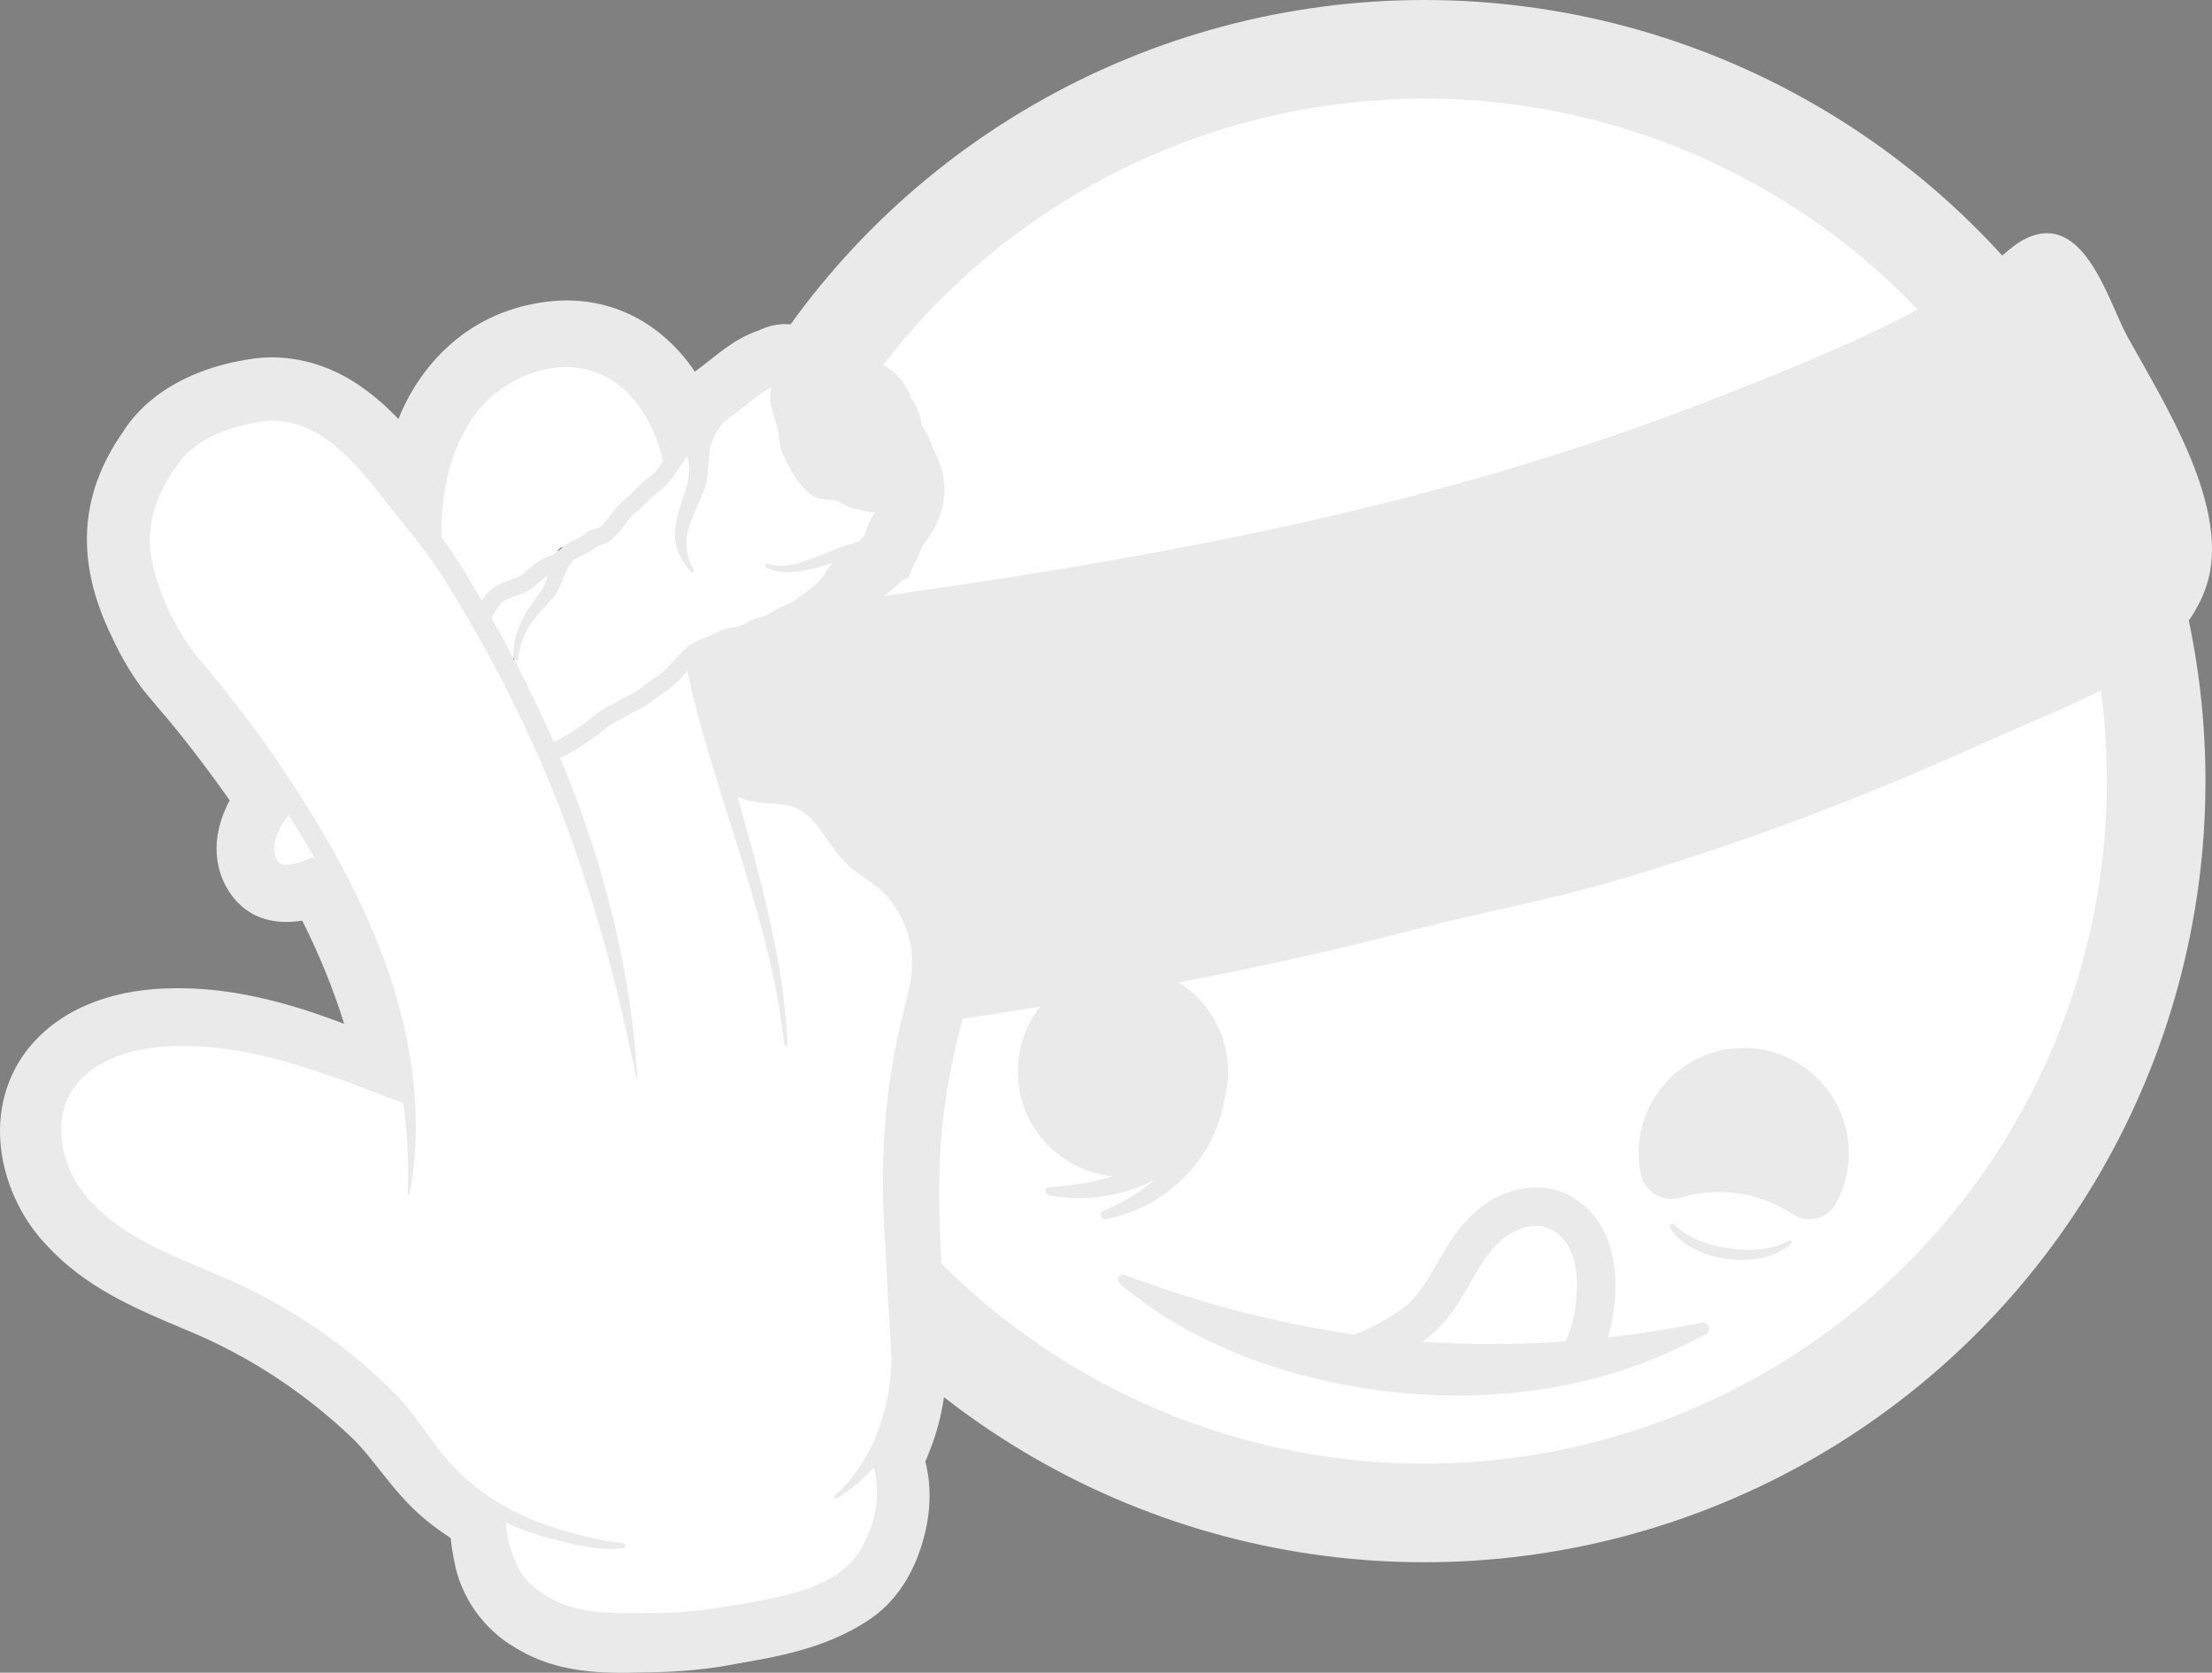 <svg viewBox="0 0 752.4 569.01" xmlns="http://www.w3.org/2000/svg" data-name="Layer 2" id="Layer_2">
  <rect x="0" y="0" width="752.4" height="569.01" fill="#808080" stroke="none"/>
  <defs>
    <style>
      .cls-1, .cls-2, .cls-3 {
        fill: #fff;
      }

      .cls-4 {
        fill: none;
      }

      .cls-4, .cls-5, .cls-2 {
        stroke-width: 0px;
      }

      .cls-4, .cls-5, .cls-2, .cls-3 {
        stroke: #eaeaea;
        stroke-miterlimit: 10;
      }

      .cls-5 {
        fill: #221f1f;
      }

      .cls-6 {
        fill: #eaeaea;
      }

      .cls-3 {
        stroke-width: 13.09px;
      }
    </style>
  </defs>
  <g data-name="initial linework" id="initial_linework">
    <g>
      <circle r="265.72" cy="265.72" cx="484.46" class="cls-6"></circle>
      <circle r="232.18" cy="265.72" cx="484.46" class="cls-1"></circle>
      <circle r="35.76" cy="364.5" cx="381.95" class="cls-6"></circle>
      <path d="m455.43,462.57c8.04-1.66,20.77-8.19,26.88-13.22,6.28-5.17,9.78-12.29,13.71-18.99,3.17-5.4,6.73-10.76,11.9-14.69,5.17-3.93,12.24-6.25,18.76-4.7,5.31,1.26,9.66,4.95,12.26,9.33s3.62,9.41,3.91,14.38c.55,9.55-1.52,19.2-5.96,27.87" class="cls-3"></path>
      <path d="m382.49,433.68c27.35,10.29,55.79,17.55,84.69,21.18,37.2,4.41,74.92,2.53,111.7-4.93,2.35-.43,3.52,2.88,1.15,3.96-46.08,25.74-104.42,26.41-153.49,8.79-16.47-6.14-32.16-14.48-45.53-25.95-1.61-1.11-.54-3.71,1.48-3.05h0Z" class="cls-6"></path>
      <path d="m590.06,405.77c6.97.83,13.68,3.37,19.56,7.19,5.32,3.46,12.09,1.69,15.08-3.91,2.88-5.4,4.42-11.64,4.15-18.25-.73-18.41-15.64-33.42-34.04-34.26-20.51-.94-37.44,15.41-37.44,35.72,0,2.39.24,4.73.69,6.99,1.24,6.24,7.58,9.97,13.68,8.16,5.93-1.76,12.19-2.37,18.34-1.64Z" class="cls-6"></path>
      <path d="m482.41,315.91c-46.88,12.32-94.56,21.28-142.43,28.73-24.23,3.77-48.51,7.16-72.82,10.4-18.43,2.46-39.73,13.49-52.18-6.04-5.18-8.14-6.81-17.98-8.03-27.55-3.23-25.34-4.4-50.95-3.48-76.48.34-9.47,1.69-20.3,9.52-25.64,7.7-5.26,17.61-3.04,26.06-5.92,9.65-3.29,18.4-4.8,28.83-6.19,24.22-3.24,48.43-6.62,72.57-10.38,47.71-7.44,95.23-16.38,141.96-28.65,33.84-8.89,67.26-19.5,99.86-32.23,31.11-12.15,64.11-25.34,92.18-43.66,5.05-3.3,9.21-8.55,14.64-11.16,19.89-9.56,28,21.47,34.57,33.42,12.13,22.04,35.73,58.62,26.75,85.03-4.05,11.91-13.26,21.51-23.79,28.37-13.32,8.57-28.16,14.29-42.58,20.68-15.03,6.67-30.02,13.41-45.25,19.63-29.56,12.06-59.77,22.67-90.41,31.64-21.74,6.36-44.07,10.27-65.96,16.03Z" class="cls-6"></path>
      <path d="m417.47,360.36c2.46,32.25-31.65,51.79-60.61,46.32-.79-.14-1.32-.9-1.18-1.69.12-.68.7-1.17,1.37-1.2,6.84-.37,13.52-1.35,19.89-3.23,21.81-6.3,32.01-20.12,40.53-40.21h0Z" class="cls-6"></path>
      <path d="m407.95,339.96c21.52,29.24,2.42,68.02-31.77,74.77-.79.16-1.56-.34-1.72-1.13-.14-.69.23-1.36.85-1.63,6.9-3.03,13.31-6.82,18.69-11.68,18.6-16.72,18.61-37.46,13.94-60.33h0Z" class="cls-6"></path>
      <g>
        <path d="m303.17,138.75c-.23-.86-.61-2.03-1.36-3.29-2.17-3.67-5.22-5.05-6.94-5.61-1.55-1.53-2.97-2.23-3.79-2.63-.09-.05-.58-.32-.7-.38-.56-1.12-1.3-2.12-2.2-2.98-2.65-2.55-5.85-3.04-7.63-3.3l-.13-.02c-1.95-.54-3.75-.74-4.98-.88-.56-.06-1.13-.13-1.58-.21,0,0,0,0,0,0-1.25-.65-3.58-1.85-6.91-1.8-2.26.06-3.95.68-5.03,1.15-.32.14-.61.27-.99.46l-.16.07c-.94.31-1.82.64-2.67,1-2.28.99-4.09,2.13-5.55,3.12-2.47,1.66-4.69,3.43-6.85,5.14l-.16.13c-1.53,1.21-3.1,2.46-4.71,3.62-1.17.85-2.3,1.81-3.37,2.85l-1.22.55-.48,1.12c-.38.4-.75.84-1.12,1.32-9.41-19.41-26.1-29.97-45.36-28.44-6.24.51-12.17,1.96-17.62,4.31-16.91,7.31-29.05,23.62-32.85,43.56-5.71-7.18-11.87-14.17-19.58-19.59-10.06-7.39-22.28-10.48-33.46-8.5-6.24.96-12.03,2.59-17.23,4.84-9.23,3.99-16.24,9.73-20.74,16.94-13.39,19.25-14.37,38.99-3.1,62.06,3.19,6.94,6.7,12.77,10.75,17.88,1.61,1.94,3.19,3.79,4.79,5.67,2.38,2.8,4.64,5.44,6.93,8.32,7.2,9.06,13.86,18.05,19.8,26.75-1.42,2.06-2.63,4.21-3.53,6.29-2.78,6.32-3.1,12.49-.93,17.85,2.49,6.11,8.38,12.64,22.36,9.07.7-.18,1.33-.4,1.87-.6,10.03,19.01,17.2,37.84,21.34,56.09-22.53-9.45-46.58-18.21-71.97-17.04-8.84.35-16.85,2.06-23.81,5.07-7.31,3.16-13.23,7.7-17.61,13.51-13.36,18.11-6.65,42.45,6.4,56.09,12.12,13.33,28.17,20.1,43.69,26.64l1.77.75c21.41,8.83,41.01,21.6,58.26,37.96,3.4,3.22,6.56,7.21,9.93,11.46,4.5,5.69,9.16,11.57,15.05,16.36,3.42,2.75,7.07,5.29,10.86,7.57-.12,3.74.49,7.26,1.17,10.44,1.65,10.18,8.45,19.71,17.62,24.81,11.93,7.37,26,7.59,39.31,7.18,9.4-.08,17.49-.68,24.83-1.82,1.82-.33,3.64-.65,5.48-.97,10.69-1.86,21.75-3.78,32.15-8.28h0c3.84-1.66,7.29-3.53,10.56-5.73,9.56-6.51,13.77-16.97,15.61-24.56,2.13-8.29,1.93-16.65-.54-23.74.91-1.63,1.66-3.26,2.23-4.8,3.76-9.16,5.65-19.2,5.62-29.88-.07-3.46-.34-6.73-.61-9.9-.23-2.69-.46-5.48-.55-8.35l-.28-5.42c-1.12-21.31-2.27-43.35,1.08-64.58,1.21-8.46,2.93-16.99,5.11-25.36.24-.91.48-1.82.73-2.73,1.44-5.33,2.93-10.85,3.15-16.91.46-11.28-3.51-22.78-10.79-31.41-2.92-3.82-6.88-6.66-10.42-9.2-1.58-1.13-3.08-2.2-4.27-3.22-2.13-2.26-3.99-4.84-5.8-7.33-5.75-7.94-12.26-16.94-27.63-16.68-3.97.03-6.98-.02-9.96-.73-2.64-9.79-5.53-21.07-7.75-32.58.22-.09.44-.18.67-.28,1.04-.45,1.95-.9,2.83-1.38.24-.05.56-.09.88-.14,1.42-.2,3.09-.47,4.94-1.15.39-.15.77-.3,1.14-.46.94-.4,1.76-.83,2.7-1.33.45-.24.87-.47,1.27-.65h0c.06-.03.11-.05.1-.05,1.52-.31,2.9-.74,4.23-1.32,1.65-.71,2.94-1.52,4.19-2.31l.71-.45c.2-.12.43-.23.72-.36.27-.12.55-.23.89-.36.38-.15.77-.31,1.17-.48,1.16-.5,2.7-1.24,4.38-2.49.72-.54,1.48-1.08,2.21-1.61,3.12-2.21,6.66-4.71,9.61-8.51.79-1.04,1.37-2,1.8-2.7,0,0,.41-.69.51-.84,1.73-1.16,3.2-2.39,4.51-3.48l.26-.21c.43-.36.86-.73,1.45-1.21,1.31-1.08,2.9-2.39,4.41-4.12l.94-.41.67-1.64s.19-.24.19-.24l.2-.36c1.11-1.77,1.67-3.46,2.07-4.7l.15-.47c.1-.34.2-.68.3-.93.41-.6.85-1.18,1.33-1.82l.12-.16c2.15-2.86,5.1-6.78,5.54-12.72.09-1.24.06-2.52-.1-3.78-.42-3.47-1.87-6.51-3.27-9.05l-.09-.32c-.22-.74-.54-1.85-1.15-3.06-.83-1.65-1.85-2.84-2.69-3.65-.04-1.07-.15-2.44-.56-4.06-.7-2.68-1.94-4.34-2.74-5.29Z"></path>
        <g>
          <g>
            <path d="m315.77,148.44c-.6-1.2-1.32-2.35-2.15-3.42-.13-.97-.32-1.92-.56-2.87-.67-2.53-1.72-4.8-3.22-6.87-.44-1.26-.99-2.45-1.66-3.58-2.22-3.77-5.44-6.6-9.39-8.27-1.18-.99-2.27-1.68-3.14-2.17-.69-.99-1.47-1.9-2.33-2.72-4.2-4.05-9.12-4.91-11.43-5.26-2.31-.59-4.37-.82-5.64-.96-.06,0-.12-.01-.17-.02-1.9-.9-5.08-2.1-9.24-2.05h-.08c-2.66.07-5.21.64-7.79,1.75-.32.14-.62.27-.97.44-.99.34-1.93.7-2.86,1.1-2.86,1.24-5.11,2.67-6.74,3.77-2.71,1.82-5.06,3.69-7.36,5.52l-.2.16c-1.43,1.14-2.92,2.31-4.4,3.38l-.08.06c-11.28-16.71-28.55-25.58-47.71-24.05-7.05.57-13.76,2.22-19.95,4.9-14.95,6.46-26.74,19.18-33.18,35.24-3.55-3.71-7.52-7.32-11.99-10.48-11.64-8.53-25.84-12.1-38.99-9.79-6.83,1.06-13.21,2.86-18.96,5.34-10.57,4.57-18.64,11.18-23.97,19.65-14.77,21.32-15.95,43.99-3.61,69.31,3.44,7.46,7.25,13.78,11.65,19.31l.1.12c1.58,1.9,3.07,3.65,4.85,5.74,2.34,2.74,4.55,5.33,6.76,8.13,6.01,7.56,11.64,15.08,16.77,22.4-.55,1.02-1.04,2.04-1.48,3.06-3.6,8.19-3.95,16.35-1.01,23.62,2.22,5.44,9.16,17.13,27.17,14.25,5.92,11.83,10.69,23.58,14.26,35.11-18.59-7.1-39.33-13.03-61.28-12.02-9.75.39-18.65,2.3-26.45,5.67-8.5,3.68-15.43,9.01-20.58,15.85l-.04.06c-15.74,21.33-8.18,49.66,6.94,65.53,13.2,14.49,29.99,21.57,46.22,28.42l1.82.77c20.57,8.49,39.41,20.76,55.99,36.5,3.01,2.85,6.02,6.64,9.22,10.69,4.75,6,9.65,12.2,16.21,17.52,2.62,2.11,5.37,4.1,8.2,5.96.22,2.81.7,5.38,1.18,7.66,2.05,12.23,10.13,23.63,21.15,29.82,13.61,8.35,28.8,8.63,43.2,8.19,9.72-.09,18.17-.71,25.82-1.9l.19-.03c1.8-.33,3.6-.64,5.43-.96,11.12-1.93,22.61-3.93,33.82-8.78h0c4.26-1.84,8.1-3.93,11.78-6.41,11.49-7.82,16.47-20.01,18.62-28.88,2.16-8.44,2.23-17.13.23-24.82.44-.95.84-1.89,1.18-2.82,4.1-10.03,6.16-20.99,6.13-32.58v-.13c-.07-3.69-.36-7.08-.63-10.37-.22-2.59-.44-5.28-.53-7.97l-.29-5.58c-1.1-20.93-2.23-42.57,1-63.04l.02-.1c1.17-8.18,2.84-16.44,4.95-24.54.23-.89.47-1.77.71-2.67,1.47-5.46,3.14-11.65,3.4-18.54.53-13.05-4-26.29-12.41-36.34-3.57-4.63-8.18-7.93-11.89-10.58-1.3-.93-2.54-1.82-3.47-2.58-1.7-1.86-3.33-4.11-4.91-6.29-6.12-8.46-14.51-20.04-33.69-19.74-1.48,0-2.81,0-4.01-.04-1.64-6.24-3.45-13.45-5.06-20.92,1.04-.24,2.15-.55,3.34-.98.51-.19,1.01-.39,1.5-.6,1.16-.5,2.14-1.01,3.2-1.56,0,0,.34-.18.4-.22,1.65-.39,3.19-.91,4.7-1.56,2.16-.93,3.83-1.98,5.2-2.84l.45-.28c.2-.08.4-.16.67-.27.44-.18.89-.36,1.35-.56,1.41-.61,3.55-1.62,5.88-3.36.67-.51,1.38-1.01,2.06-1.49,3.36-2.38,7.55-5.34,11.21-10.07.83-1.09,1.46-2.08,1.94-2.86,1.45-1.06,2.68-2.09,3.72-2.95l.43-.36c.36-.3.73-.62,1.26-1.05,1.13-.93,2.58-2.13,4.08-3.67l2.27-1,1.48-3.61.24-.42c1.53-2.48,2.28-4.79,2.74-6.18l.11-.34c.15-.2.67-.89.67-.89,2.39-3.18,6.4-8.51,7.01-16.63.13-1.74.08-3.5-.14-5.22-.54-4.42-2.21-8.13-3.73-10.97-.28-.92-.74-2.34-1.51-3.87Z" class="cls-6"></path>
            <path d="m297.88,174.2c-.45.61-.9,1.22-1.34,1.88-.88,1.34-1.32,2.71-1.69,3.93-.29.93-.55,1.73-.95,2.36-.1.17-.2.33-.33.49-.12.16-.24.29-.36.45-.01,0-.02.03-.05.04-1.4,1.32-4.04,1.66-6.09,2.39-3.11,1-5.91,2.37-8.73,3.45-5.33,2.06-11.39,4.44-17.02,2.68-.78-.39-1.42.79-.68,1.23,5.96,2.81,12.9,1.18,18.89-.45,1.27-.39,2.53-.78,3.77-1.13-1.17,1.06-1.88,2.25-2.51,3.33-.38.61-.72,1.2-1.14,1.74-1.78,2.28-4.3,4.08-6.99,5.99-.83.6-1.67,1.19-2.49,1.81-.81.61-1.73.98-2.81,1.42-1.02.41-2.19.88-3.4,1.63l-.82.51c-1.72,1.09-2.59,1.64-4.4,2.01-1.79.37-3.3,1.17-4.63,1.86-.8.43-1.57.83-2.33,1.11-.75.27-1.6.41-2.5.54-1.47.22-3.15.48-4.84,1.43-1.23.7-2.53,1.22-3.9,1.76-.67.26-1.36.52-2.05.82-2.01.87-4.11,2-6.09,3.92-.09.07-.17.16-.26.25-.98,1-1.87,1.98-2.74,2.94-2.12,2.34-3.94,4.35-6.57,5.99-1.72,1.08-3.29,2.29-4.79,3.46l-1.16.89c-.89.68-1.8,1.11-2.86,1.58-.97.45-2.08.97-3.2,1.72-.88.59-1.88,1.09-2.92,1.61-1.09.54-2.21,1.11-3.33,1.84-1.19.76-2.24,1.65-3.28,2.51-.84.71-1.65,1.37-2.43,1.9l-.32.23c-3.33,2.26-6.76,4.58-10.22,6.26-3.95-9.14-8.25-18.14-12.82-26.96-.2-.38-.39-.74-.59-1.12.45.31,1.22.12,1.3-.58.35-3.14,1.27-6.18,2.66-8.96,2.89-6.22,8.69-9.32,11.76-15.86,1.21-2.68,1.92-6.2,4.11-8.19.09-.11.17-.21.23-.32.91-.76,1.98-1.25,3.22-1.84.8-.36,1.62-.75,2.47-1.24.67-.38,1.17-.79,1.62-1.15.39-.31.7-.56.98-.7.2-.07.54-.16.88-.26.85-.21,1.9-.47,2.9-1.17,2.26-1.57,3.83-3.65,5.35-5.67,1.25-1.65,2.43-3.22,3.84-4.23,1.39-1.02,2.49-2.21,3.54-3.34.64-.69,1.24-1.35,1.86-1.9.66-.6,1.33-1.1,2-1.61,1.12-.87,2.28-1.75,3.39-2.96.24-.24.49-.52.72-.82,1.21-1.46,2.28-3.16,3.32-4.79.85-1.32,1.74-2.68,2.65-3.91.33,1.4.6,2.83.82,4.27-.1,1.66-.24,3.3-.55,4.88-1.43,5.59-4,10.6-4.31,16.97-.09,2.52.36,5.14,1.37,7.42.36,1.15,4.96,8.58,4.91,5.33-4.09-7.09-2.61-12.78-.08-18.83,1.21-2.91,2.68-5.9,3.88-9.17,1.17-3.39.98-7.53,1.35-10.74.39-4.12,1.86-7.56,4.39-10.8,0-.02.04-.03.05-.05.73-.73,1.51-1.45,2.37-2.07,1.76-1.27,3.5-2.64,5.16-3.95,2.03-1.62,4.12-3.29,6.25-4.72,1.1-.75,2.08-1.35,3.18-1.85-.14.41-.24.8-.31,1.16-.52,2.85.09,5.04.67,7.15l.16.57c.21.76.45,1.53.69,2.29.49,1.53.94,2.97,1.12,4.4l.13,1.06c.26,2.17.53,4.41,1.73,6.88,2.25,4.69,5.07,9.89,8.96,12.76,2.36,1.76,4.53,1.88,6.45,2.01.57.03,1.14.06,1.77.16.63.09,1.39.51,2.27,1.02,1.18.67,2.67,1.51,4.48,1.8.52.09,1.11.23,1.74.4,1.44.37,3.4.88,5.53.84Z" class="cls-2"></path>
            <path d="m293.17,183.35c-.85,1.01-1.92,1.87-3.18,2.9-.5.41-.99.81-1.46,1.21-1.33,1.11-2.57,2.17-3.94,3.06-.49.32-.89.64-1.26,1h-.01s0,0-.01.01c-1.24.35-2.5.73-3.77,1.13-5.99,1.63-12.93,3.26-18.89.45-.73-.45-.1-1.63.68-1.23,5.63,1.76,11.69-.62,17.02-2.68,2.82-1.08,5.62-2.45,8.73-3.45,2.05-.73,4.7-1.08,6.09-2.39Z" class="cls-4"></path>
          </g>
          <path d="m174.91,224.49c-.21-.12-.34-.34-.35-.65.11.21.24.43.35.65Z" class="cls-5"></path>
          <path d="m299.73,145.66c-.43-1.64-1.22-2.53-1.85-3.27-.15-.19-.33-.4-.52-.63-.09-.12-.13-.34-.22-.76-.14-.6-.32-1.43-.84-2.3-1.23-2.09-2.87-2.67-4.46-3.08-.18-.05-.36-.07-.53-.1-.08-.15-.21-.33-.35-.48-1.03-1.26-1.92-1.71-2.71-2.09-.2-.1-.42-.22-.68-.37-.48-.28-1.09-.5-1.72-.77-.19-.07-.45-.19-.68-.28-.1-.76-.32-2.02-1.44-3.08-1.19-1.15-2.82-1.39-4.01-1.57-.28-.04-.55-.07-.79-.13-1.51-.44-2.94-.61-4.22-.75-1.02-.11-1.98-.24-2.9-.47-.1-.03-.25-.09-.4-.16-.04-.02-.06-.02-.08-.03-.13-.06-.28-.16-.43-.23-.92-.47-2.17-1.11-3.83-1.09-1.45.03-2.52.55-3.33.94-.27.13-.56.28-.89.39-2.75.88-4.63,1.95-6.77,3.4-2.32,1.56-4.5,3.3-6.61,4.98-1.68,1.34-3.27,2.6-4.92,3.78-1.3.94-2.43,1.97-3.43,3.03-.01,0-.03.01-.04.03-.66.69-1.29,1.41-1.85,2.11-.03.01-.04.03-.06.06-.13.18-.28.36-.42.53-1.08,1.35-1.95,1.87-3.42,2.75-.48.29-1.01.61-1.58.98-.67.43-1.27.92-1.87,1.43-6.16-18.51-20.66-34.02-42.13-32.31-30.88,2.51-47.05,30.16-45.8,58.32-.97-1.2-1.96-2.4-2.97-3.58-7.6-9.75-15.24-20.41-25.56-27.68-8.18-6.01-18.62-9.12-28.71-7.33-13.05,2.01-26.49,7.6-33.7,19.11-12.8,18.4-12.13,36.11-2.54,55.75,2.63,5.73,5.83,11.39,9.87,16.47,4.07,4.91,7.9,9.19,11.79,14.09,7.89,9.92,15.54,20.26,22.68,30.99-2.3,2.59-4.28,5.62-5.57,8.59-2.08,4.72-2.36,9.17-.87,12.87,3.36,8.26,11.1,6.26,14.84,5.3,1-.26,1.84-.64,2.6-.98.34-.15.69-.3,1.03-.43.29-.13.57-.14,1.12-.17.53-.02,1.15-.06,1.89-.21.03-.01.06-.01.09-.02,12.79,23.26,22.47,48.03,26.61,74-2.82-1.14-6.23-2.55-8.2-3.44-22.77-9.66-46.84-18.89-72.05-17.72-13.46.54-28.05,4.72-36.54,15.99-10.8,14.63-5.89,35.59,5.99,48.01,11.6,12.76,27.87,19.32,43.17,25.78,22.36,9.22,42.67,22.59,60.21,39.22,8.47,8,15.05,19.72,24.59,27.49,4.29,3.45,8.87,6.49,13.69,9.1,0,.04-.02.06-.03.1-.94,4.42-.18,8.79.65,12.68,1.35,8.46,7.04,16.25,14.63,20.44,10.64,6.61,24.24,6.62,35.96,6.26,7.84-.07,16.03-.52,23.75-1.72,15.72-2.85,32.08-4.8,45.74-13.97,7.01-4.77,11.08-12.85,13.02-20.87,1.91-7.41,1.89-15.7-1.48-22.72,1.39-2.08,2.58-4.29,3.45-6.65,3.56-8.68,5.17-17.95,5.15-27.33-.12-6.15-.96-11.94-1.15-18.05-1.21-23.74-2.87-47.64.85-71.23,1.26-8.78,3.02-17.49,5.26-26.07,1.55-5.94,3.44-11.94,3.67-18.28.4-9.85-3.08-19.7-9.44-27.22-3.61-4.78-9.91-8.09-14.08-11.73-9.33-9.75-12.42-22.53-28.97-22.26-5.75.04-10.18-.1-15.25-2.1h0c-3.75-13.74-7.27-27.52-9.7-41.5,1-.5,2.07-.93,3.2-1.37,1.5-.6,3.05-1.2,4.63-2.11.75-.43,1.68-.57,2.86-.75,1.08-.15,2.32-.34,3.61-.81,1.12-.42,2.1-.93,3.04-1.42,1.14-.62,2.14-1.13,3.11-1.33,2.84-.59,4.45-1.61,6.31-2.78l.79-.5c.8-.48,1.63-.82,2.53-1.18,1.26-.51,2.68-1.09,4.11-2.16.76-.57,1.56-1.14,2.35-1.71,2.92-2.06,5.93-4.22,8.22-7.17.63-.83,1.11-1.63,1.52-2.31.75-1.24,1.17-1.91,2.01-2.47,1.65-1.08,3.09-2.29,4.49-3.45.46-.39.92-.78,1.51-1.26,1.55-1.28,3.15-2.6,4.5-4.43.01,0,0-.02.02-.03.04-.03.07-.08.1-.13.14-.16.25-.34.38-.53.02-.03.04-.07.06-.1.8-1.25,1.19-2.56,1.56-3.7.3-.96.55-1.78.98-2.44.56-.83,1.15-1.61,1.71-2.36,1.9-2.52,4.03-5.32,4.33-9.33,0-.04,0-.07,0-.11.06-.79.04-1.63-.07-2.54-.31-2.58-1.56-5.01-2.71-7.08-.16-.29-.29-.71-.42-1.21-.18-.62-.38-1.33-.75-2.06-.65-1.3-1.5-2.03-2.13-2.56-.27-.21-.49-.4-.64-.59-.55-.63-.57-1-.57-2.33-.01-.95-.03-2.11-.37-3.47Zm-149.58,36.97c-.14-12.91,2.06-26.08,8.56-37.16,9.17-16.86,32.66-26.98,49.69-15.98,5.33,3.43,9.55,8.7,12.58,14.66,2.04,4,3.51,8.25,4.57,12.66-.76,1.18-1.5,2.28-2.27,3.23-.92,1.13-1.97,1.93-3.18,2.87-.75.57-1.53,1.17-2.31,1.89-.83.73-1.56,1.51-2.26,2.26-.91.99-1.76,1.91-2.7,2.59-2.1,1.53-3.6,3.52-5.05,5.44-1.3,1.73-2.53,3.35-4.02,4.38-.16.11-.64.24-1.03.34-.58.15-1.26.3-1.95.63-.9.42-1.58.98-2.12,1.42-.34.27-.62.49-.89.64-.63.36-1.3.69-2.03,1.02-1.36.64-2.81,1.3-4.25,2.48l-.04.02c-.17.13-.35.27-.52.44-.53.47-.95.85-1.36,1.16-.01,0-.03.01-.02.03-1.05.82-1.86,1.25-3.45,1.84-2.09.75-4.39,2.28-6.81,4.54-1.88,1.75-2.55,2.22-4.79,2.92-1.96.62-5.56,1.9-7.52,3.6-1.22,1.05-2.16,2.45-3.05,3.84-4.27-7.45-8.78-14.77-13.78-21.73h0Zm24.76,41.86c-.21-.12-.34-.34-.35-.65-2.44-4.63-4.91-9.26-7.45-13.85.53-.7,1.02-1.47,1.49-2.21.73-1.12,1.48-2.29,2.15-2.86.81-.7,3.01-1.68,5.47-2.47,3.16-.98,4.58-1.96,6.99-4.19,1.05-.98,2.08-1.79,3.01-2.4-.12.45-.23.92-.36,1.37-.76,2.57-2.65,5.09-4.58,7.73-4.14,5.23-6.86,12.11-6.72,18.86.11.21.24.43.35.65Zm-70.11,67.72c-.26.09-.49.19-.74.3l-.57.25c-.63.27-1.17.52-1.69.66-5.6,1.45-6.97.77-8.04-1.88-.57-1.39-.62-2.93-.4-4.38.22-1.47.7-2.88,1.2-4.01.95-2.15,2.24-4.15,3.58-5.84,3.04,4.74,5.99,9.54,8.79,14.42-.6.05-1.32.17-2.12.48Zm140.77-21.08c8.5,27.3,18.19,55.77,21.18,84.27.03.28.29.5.57.5.3-.03.54-.28.53-.58-.93-21.92-5.92-43.45-11.55-64.59-1.76-6.52-3.59-13.05-5.4-19.57,2.8,1.1,5.81,1.78,8.71,2.02,3.68.35,8.91.32,11.91,2.05,7.56,4.17,10.45,13.4,17.04,19.23,4.81,4.28,9.7,6.23,13.57,11.04,7.25,8.48,9.77,19.83,7.05,30.78-1.28,5.72-2.94,11.7-4.07,17.52-5.01,23.74-5.7,48.16-3.8,72.26.37,10.39,1.39,25.68,1.95,35.83-.21,17.12-6.18,35.07-19.19,46.8-.22.18-.26.48-.12.73.16.28.52.36.8.21,4.48-2.74,8.83-6.23,12.34-10.41,3.01,9.34.29,20.09-4.55,28.35-9.33,15.09-34.76,16.86-50.98,19.78-7.55,1.07-15.42,1.4-23.04,1.38-11.43.14-22.63.17-32.38-5.66-3.07-1.87-5.88-4.06-7.97-6.72-3.49-4.73-5.83-12.27-6.04-18.4,4.9,2.28,10,4.11,15.23,5.43,7.92,2.03,16.22,4.23,24.64,3.28.38-.04.71-.36.75-.76.06-.46-.28-.89-.76-.94-8.02-.91-15.77-2.86-23.54-5.35-15.12-4.74-29.22-13.42-38.84-26.16-5.12-6.46-9.47-13.62-15.46-19.56-17.53-17.82-39.14-31.7-62.21-41.13-14.62-6.19-29.89-12.07-40.76-23.71-10.05-10.26-14.72-28.33-5.14-40.19,8.32-10.31,23.64-13.21,36.56-13.06,24.36.05,47.57,9.12,70.05,17.76l4.53,1.55c1.4,10.1,1.93,20.39,1.49,30.82-.05.44.68.52.73.08,2.28-12.09,2.54-24.6,1.34-36.93-2.63-26.69-12.3-51.87-25.01-75.37-.91-1.71-1.83-3.4-2.78-5.07-3.13-5.55-6.41-11.01-9.8-16.36-1.02-1.64-2.08-3.27-3.12-4.89-.16-.24-.32-.49-.47-.73-10-15.42-21.39-30.22-33.26-44.2-6.83-8.99-12.24-20.42-14.54-31.38-2.47-11.5,1.18-22.27,7.75-31.77,6.18-9.78,17.51-13.93,28.36-15.77,18.15-3.17,31.36,11.75,41.56,24.72,7.31,9.55,15.53,18.75,21.81,29,2.76,4.41,5.43,8.85,8.04,13.33,1.19,2.04,2.36,4.09,3.51,6.15,6.93,12.3,13.34,24.89,19.1,37.77.8,1.77,1.6,3.57,2.37,5.36,5.08,11.74,9.64,23.71,13.62,35.88,7.72,23.05,13.71,46.65,18.49,70.69.04.24.45.2.43-.06-2.24-37.34-11.82-73.96-26.2-108.52,3.94-1.86,7.64-4.36,11.22-6.78l.32-.23c1.04-.69,2-1.49,2.91-2.27.93-.78,1.81-1.53,2.68-2.08.85-.56,1.79-1.02,2.79-1.52,1.17-.59,2.37-1.18,3.55-1.99.74-.49,1.51-.84,2.39-1.26,1.21-.54,2.55-1.17,3.95-2.23l1.2-.92c1.46-1.13,2.85-2.21,4.32-3.12,3.31-2.07,5.59-4.59,7.79-7.02.04-.03.07-.08.11-.12,3.1,14.49,7.36,28.75,11.77,42.77Zm50.97-95.05c-.88,1.34-1.32,2.71-1.69,3.93-.29.93-.55,1.73-.95,2.36-.1.17-.2.33-.33.49-.1.18-.23.32-.36.45-.01,0-.02.03-.05.04-.85,1.01-1.92,1.87-3.18,2.9-.5.41-.99.81-1.46,1.21-1.33,1.11-2.57,2.17-3.94,3.06-.49.32-.89.64-1.26,1h-.01s0,0-.01.01c-1.17,1.06-1.88,2.25-2.51,3.33-.38.61-.72,1.2-1.14,1.74-1.78,2.28-4.3,4.08-6.99,5.99-.83.6-1.67,1.19-2.49,1.81-.81.61-1.73.98-2.81,1.42-1.02.41-2.19.88-3.4,1.63l-.82.51c-1.72,1.09-2.59,1.64-4.4,2.01-1.79.37-3.3,1.17-4.63,1.86-.8.43-1.57.83-2.33,1.11-.75.27-1.6.41-2.5.54-1.47.22-3.15.48-4.84,1.43-1.23.7-2.53,1.22-3.9,1.76-.67.26-1.36.52-2.05.82-2.01.87-4.11,2-6.09,3.92-.09.07-.17.16-.26.25-.98,1-1.87,1.98-2.74,2.94-2.12,2.34-3.94,4.35-6.57,5.99-1.72,1.08-3.29,2.29-4.79,3.46l-1.16.89c-.89.68-1.8,1.11-2.86,1.58-.97.45-2.08.97-3.2,1.72-.88.59-1.88,1.09-2.92,1.61-1.09.54-2.21,1.11-3.33,1.84-1.19.76-2.24,1.65-3.28,2.51-.84.71-1.65,1.37-2.43,1.9l-.32.23c-3.33,2.26-6.76,4.58-10.22,6.26-3.95-9.14-8.25-18.14-12.82-26.96-.2-.38-.39-.74-.59-1.12.45.31,1.22.12,1.3-.58.35-3.14,1.27-6.18,2.66-8.96,2.89-6.22,8.69-9.32,11.76-15.86,1.21-2.68,1.92-6.2,4.11-8.19.09-.11.17-.21.23-.32.91-.76,1.98-1.25,3.22-1.84.8-.36,1.62-.75,2.47-1.24.67-.38,1.17-.79,1.62-1.15.39-.31.7-.56.98-.7.2-.07.54-.16.88-.26.85-.21,1.9-.47,2.9-1.17,2.26-1.57,3.83-3.65,5.35-5.67,1.25-1.65,2.43-3.22,3.84-4.23,1.39-1.02,2.49-2.21,3.54-3.34.64-.69,1.24-1.35,1.86-1.9.66-.6,1.33-1.1,2-1.61,1.12-.87,2.28-1.75,3.39-2.96.24-.24.49-.52.72-.82,1.21-1.46,2.28-3.16,3.32-4.79.85-1.32,1.74-2.68,2.65-3.91h.01c.39-.51.78-1.01,1.22-1.45-.22,1.9-.29,3.83-.41,5.72-.1,1.66-.24,3.3-.55,4.88-1.43,5.59-4,10.6-4.31,16.97-.09,2.52.36,5.14,1.37,7.42.36,1.15,4.96,8.58,4.91,5.33-4.09-7.09-2.61-12.78-.08-18.83,1.21-2.91,2.68-5.9,3.88-9.17,1.17-3.39.98-7.53,1.35-10.74.39-4.12,1.86-7.56,4.39-10.8,0-.02.04-.03.05-.05.73-.73,1.51-1.45,2.37-2.07,1.76-1.27,3.5-2.64,5.16-3.95,2.03-1.62,4.12-3.29,6.25-4.72,1.1-.75,2.08-1.35,3.18-1.85-.14.41-.24.8-.31,1.16-.52,2.85.09,5.04.67,7.15l.16.57c.21.76.45,1.53.69,2.29.49,1.53.94,2.97,1.12,4.4l.13,1.06c.26,2.17.53,4.41,1.73,6.88,2.25,4.69,5.07,9.89,8.96,12.76,2.36,1.76,4.53,1.88,6.45,2.01.57.03,1.14.06,1.77.16.63.09,1.39.51,2.27,1.02,1.18.67,2.67,1.51,4.48,1.8.52.09,1.11.23,1.74.4,1.44.37,3.4.88,5.53.84-.45.61-.9,1.22-1.34,1.88Zm-2.41-28.96c.16.66.16,1.3.17,2.05.02,1.61.04,3.79,1.97,6.05.46.55.93.94,1.29,1.27.46.38.58.5.69.71.13.26.24.63.36,1.08.21.68.44,1.55.94,2.41.67,1.24,1.82,3.28,2.03,4.96.03.27.04.5.04.75h0c-2.06,2.68-4.38,2.26-7.84,1.37-.82-.22-1.58-.4-2.25-.5-.81-.14-1.62-.6-2.57-1.13-1.2-.68-2.56-1.46-4.26-1.7-.78-.11-1.52-.18-2.23-.22-1.66-.1-2.42-.17-3.39-.88-3.25-2.4-6.01-8.16-7.18-10.63-.78-1.59-.95-3.13-1.18-5.07l-.15-1.1c-.25-1.94-.8-3.7-1.34-5.4-.21-.69-.43-1.4-.63-2.09l-.17-.6c-.51-1.86-.84-2.99-.55-4.53.09-.47.89-2.24,2.29-2.83.07.04.14.04.2.07,1.3.32,2.51.46,3.69.61,1.15.13,2.23.25,3.3.55.42.13.96.21,1.52.3.18.02.41.07.63.09.12.75.37,1.89,1.34,2.9.69.71,1.7,1.11,2.86,1.58.38.15.77.29,1,.42.37.22.69.38.97.52.22.11.35.18.45.24.18,1.19.76,2.09,1.75,2.67,1.18.72,2.34.55,3.05.35.18.06.27.09.29.12,0,0,.03.04.11.16.05.08.12.4.18.62.17.75.41,1.84,1.24,2.94.26.36.53.66.77.94.46.55.54.64.63.96Z" class="cls-6"></path>
          <path d="m106.92,291.73c-.6.05-1.32.17-2.12.48-.26.09-.49.19-.74.3l-.57.25c-.63.27-1.17.52-1.69.66-5.6,1.45-6.97.77-8.04-1.88-.57-1.39-.62-2.93-.4-4.38.22-1.47.7-2.88,1.2-4.01.95-2.15,2.24-4.15,3.58-5.84,3.04,4.74,5.99,9.54,8.79,14.42Z" class="cls-2"></path>
          <path d="m309.17,336.29c-1.28,5.72-2.94,11.7-4.07,17.52-5.01,23.74-5.7,48.16-3.8,72.26.37,10.39,1.39,25.68,1.95,35.83-.21,17.12-6.18,35.07-19.19,46.8-.22.18-.26.48-.12.73.16.28.52.36.8.21,4.48-2.74,8.83-6.23,12.34-10.41,3.01,9.34.29,20.09-4.55,28.35-9.33,15.09-34.76,16.86-50.98,19.78-7.55,1.07-15.42,1.4-23.04,1.38-11.43.14-22.63.17-32.38-5.66-3.07-1.87-5.88-4.06-7.97-6.72-3.49-4.73-5.83-12.27-6.04-18.4,4.9,2.28,10,4.11,15.23,5.43,7.92,2.03,16.22,4.23,24.64,3.28.38-.04.71-.36.75-.76.06-.46-.28-.89-.76-.94-8.02-.91-15.77-2.86-23.54-5.35-15.12-4.74-29.22-13.42-38.84-26.16-5.12-6.46-9.47-13.62-15.46-19.56-17.53-17.82-39.14-31.7-62.21-41.13-14.62-6.19-29.89-12.07-40.76-23.71-10.05-10.26-14.72-28.33-5.14-40.19,8.32-10.31,23.64-13.21,36.56-13.06,24.36.05,47.57,9.12,70.05,17.76l4.53,1.55c1.4,10.1,1.93,20.39,1.49,30.82-.05.44.68.52.73.08,2.28-12.09,2.54-24.6,1.34-36.93-2.63-26.69-12.3-51.87-25.01-75.37-.91-1.71-1.83-3.4-2.78-5.07-3.13-5.55-6.41-11.01-9.8-16.36-1.02-1.64-2.08-3.27-3.12-4.89-.16-.24-.32-.49-.47-.73-10-15.42-21.39-30.22-33.26-44.2-6.83-8.99-12.24-20.42-14.54-31.38-2.47-11.5,1.18-22.27,7.75-31.77,6.18-9.78,17.51-13.93,28.36-15.77,18.15-3.17,31.36,11.75,41.56,24.72,7.31,9.55,15.53,18.75,21.81,29,2.76,4.41,5.43,8.85,8.04,13.33,1.19,2.04,2.36,4.09,3.51,6.15,6.93,12.3,13.34,24.89,19.1,37.77.8,1.77,1.6,3.57,2.37,5.36,5.08,11.74,9.64,23.71,13.62,35.88,7.72,23.05,13.71,46.65,18.49,70.69.04.24.45.2.43-.06-2.24-37.34-11.82-73.96-26.2-108.52,3.94-1.86,7.64-4.36,11.22-6.78l.32-.23c1.04-.69,2-1.49,2.91-2.27.93-.78,1.81-1.53,2.68-2.08.85-.56,1.79-1.02,2.79-1.52,1.17-.59,2.37-1.18,3.55-1.99.74-.49,1.51-.84,2.39-1.26,1.21-.54,2.55-1.17,3.95-2.23l1.2-.92c1.46-1.13,2.85-2.21,4.32-3.12,3.31-2.07,5.59-4.59,7.79-7.02.04-.03.07-.08.11-.12,3.1,14.49,7.36,28.75,11.77,42.77,8.5,27.3,18.19,55.77,21.18,84.27.03.28.29.5.57.5.3-.03.54-.28.53-.58-.93-21.92-5.92-43.45-11.55-64.59-1.76-6.52-3.59-13.05-5.4-19.57,2.8,1.1,5.81,1.78,8.71,2.02,3.68.35,8.91.32,11.91,2.05,7.56,4.17,10.45,13.4,17.04,19.23,4.81,4.28,9.7,6.23,13.57,11.04,7.25,8.48,9.77,19.83,7.05,30.78Z" class="cls-2"></path>
          <g>
            <path d="m186.22,195.87c-.12.45-.23.92-.36,1.37-.76,2.57-2.65,5.09-4.58,7.73-4.14,5.23-6.86,12.11-6.72,18.86-2.44-4.63-4.91-9.26-7.45-13.85.53-.7,1.02-1.47,1.49-2.21.73-1.12,1.48-2.29,2.15-2.86.81-.7,3.01-1.68,5.47-2.47,3.16-.98,4.58-1.96,6.99-4.19,1.05-.98,2.08-1.79,3.01-2.4Z" class="cls-2"></path>
            <path d="m225.55,156.81c-.76,1.18-1.5,2.28-2.27,3.23-.92,1.13-1.97,1.93-3.18,2.87-.75.57-1.53,1.17-2.31,1.89-.83.73-1.56,1.51-2.26,2.26-.91.99-1.76,1.91-2.7,2.59-2.1,1.53-3.6,3.52-5.05,5.44-1.3,1.73-2.53,3.35-4.02,4.38-.16.11-.64.24-1.03.34-.58.15-1.26.3-1.95.63-.9.42-1.58.98-2.12,1.42-.34.27-.62.49-.89.64-.63.36-1.3.69-2.03,1.02-1.36.64-2.81,1.3-4.25,2.48l-.04.02c-.47.15-.93.46-1.35.93-.2.22-.37.44-.53.66-.01,0-.03.01-.02.03-1.05.82-1.86,1.25-3.45,1.84-2.09.75-4.39,2.28-6.81,4.54-1.88,1.75-2.55,2.22-4.79,2.92-1.96.62-5.56,1.9-7.52,3.6-1.22,1.05-2.16,2.45-3.05,3.84-4.27-7.45-8.78-14.77-13.78-21.73h0c-.14-12.92,2.06-26.09,8.56-37.18,9.17-16.86,32.66-26.98,49.69-15.98,5.33,3.43,9.55,8.7,12.58,14.66,2.04,4,3.51,8.25,4.57,12.66Z" class="cls-2"></path>
            <path d="m174.91,224.49c-.21-.12-.34-.34-.35-.65.11.21.24.43.35.65Z" class="cls-5"></path>
            <path d="m191.45,186.01c-.17.13-.35.27-.52.44-.53.47-.95.85-1.36,1.16.16-.23.33-.44.53-.66.42-.48.88-.78,1.35-.93Z" class="cls-5"></path>
          </g>
        </g>
      </g>
      <g>
        <path d="m568.9,417.24c7.99,10.74,31.76,12.32,39.91,5.32" class="cls-1"></path>
        <path d="m569.68,416.66c7.98,8.4,28.75,11.27,38.72,5.42.6-.43,1.35.42.83.96-9.63,9.35-34.08,6.35-41.1-5.22-.59-.99.78-2.01,1.55-1.15h0Z" class="cls-6"></path>
      </g>
    </g>
  </g>
</svg>